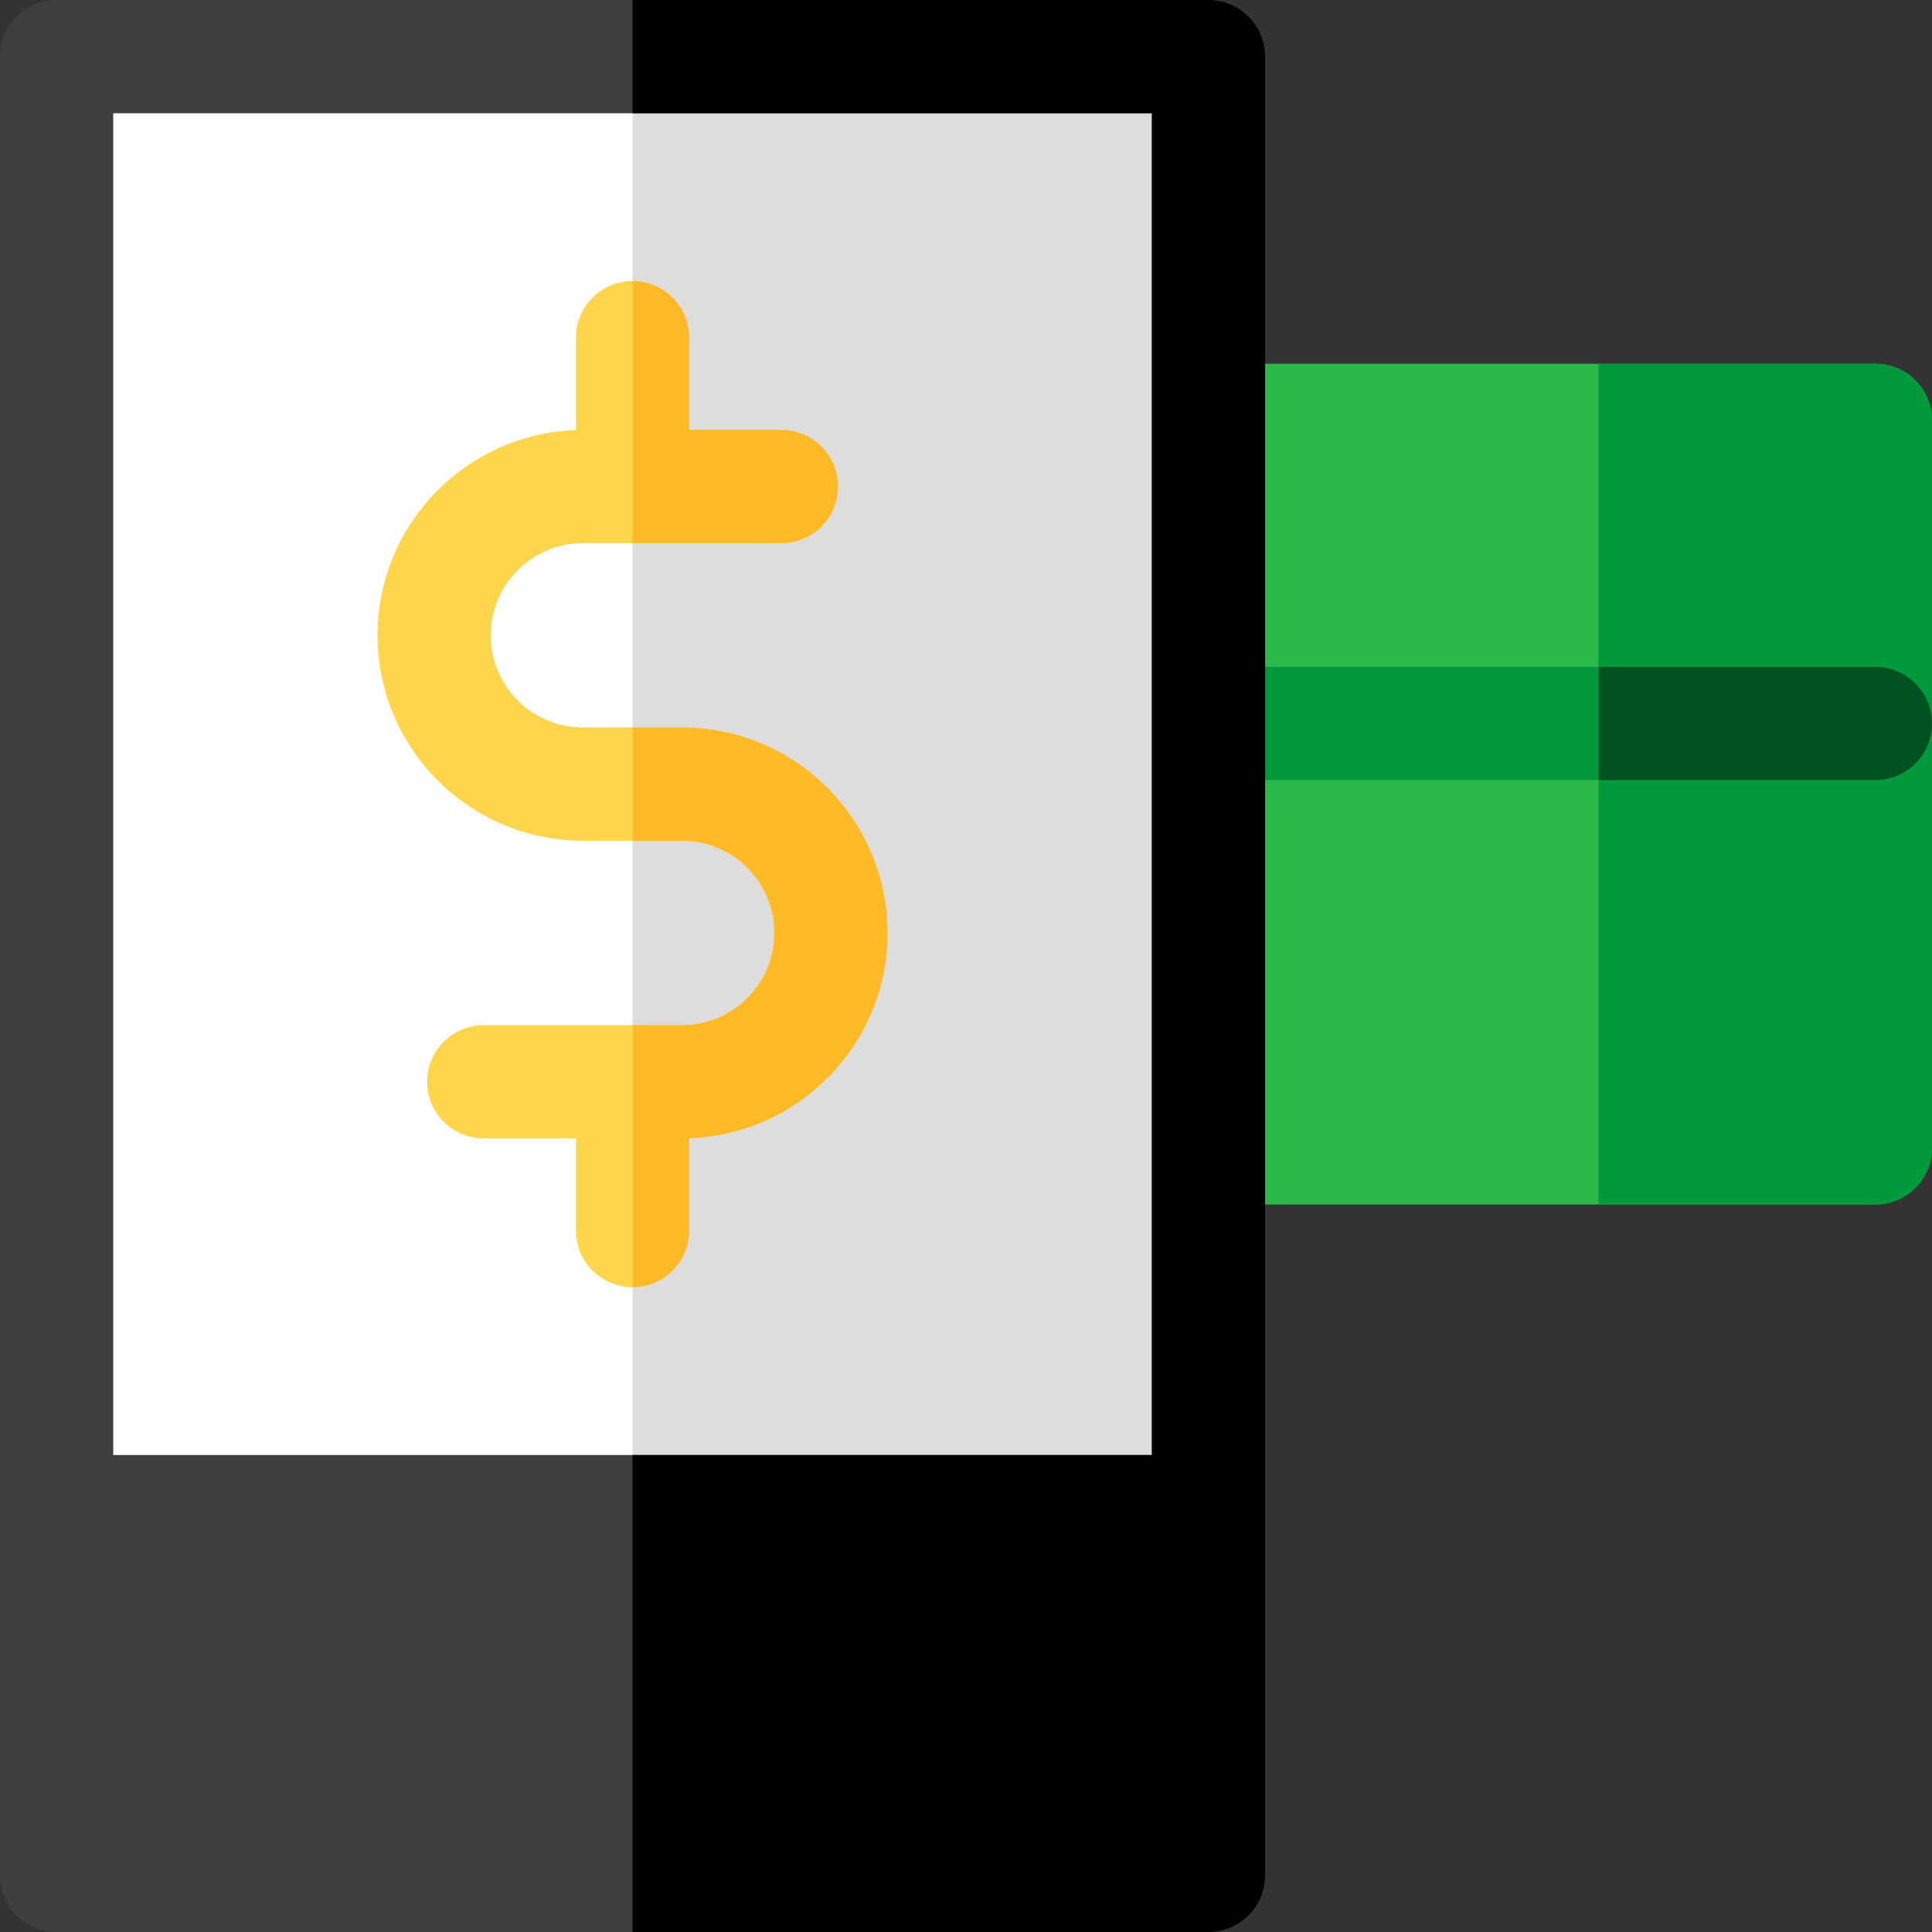 <svg width="60" height="60" viewBox="0 0 60 60" fill="none" xmlns="http://www.w3.org/2000/svg">
  <rect x="0" y="0" width="60" height="60" fill="#333333" stroke="none"/>
  <g clip-path="url(#clip0_60_66)">
  <path d="M58.242 11.297H37.531C36.56 11.297 35.773 12.084 35.773 13.055V35.648C35.773 36.619 36.56 37.406 37.531 37.406H58.242C59.213 37.406 60 36.619 60 35.648V13.055C60 12.084 59.213 11.297 58.242 11.297Z" fill="#2DB84C"/>
  <path d="M58.242 11.297H49.645V37.406H58.242C59.213 37.406 60 36.619 60 35.648V13.055C60 12.084 59.213 11.297 58.242 11.297Z" fill="#00993B"/>
  <path d="M58.242 24.226H37.531C36.56 24.226 35.773 23.439 35.773 22.469C35.773 21.498 36.56 20.711 37.531 20.711H58.242C59.213 20.711 60 21.498 60 22.469C60 23.439 59.213 24.226 58.242 24.226Z" fill="#00993B"/>
  <path d="M58.242 20.711H49.645V24.226H58.242C59.213 24.226 60 23.439 60 22.469C60 21.498 59.213 20.711 58.242 20.711Z" fill="#005320"/>
  <path d="M37.532 1.758H1.758V58.242H37.532V1.758Z" fill="white"/>
  <path d="M37.531 1.758H19.644V58.242H37.531V1.758Z" fill="#DDDDDD"/>
  <path d="M27.564 28.973C27.564 25.456 24.703 22.594 21.185 22.594H18.104C16.525 22.594 15.24 21.309 15.24 19.73C15.24 18.151 16.525 16.867 18.104 16.867H24.266C25.237 16.867 26.024 16.079 26.024 15.109C26.024 14.138 25.237 13.351 24.266 13.351H21.402V10.487C21.402 9.516 20.615 8.729 19.644 8.729C18.674 8.729 17.886 9.516 17.886 10.487V13.356C14.47 13.472 11.725 16.285 11.725 19.73C11.725 23.248 14.586 26.109 18.104 26.109H21.185C22.764 26.109 24.049 27.394 24.049 28.973C24.049 30.552 22.764 31.837 21.185 31.837H15.023C14.052 31.837 13.265 32.624 13.265 33.594C13.265 34.565 14.052 35.352 15.023 35.352H17.887V38.216C17.887 39.187 18.674 39.974 19.644 39.974C20.615 39.974 21.402 39.187 21.402 38.216V35.347C24.819 35.232 27.564 32.418 27.564 28.973Z" fill="#FFD54C"/>
  <path d="M37.531 0H1.758C0.787 0 0 0.787 0 1.758V46.945V58.242C0 59.213 0.787 60 1.758 60H37.531C38.502 60 39.289 59.213 39.289 58.242V46.945V1.758C39.289 0.787 38.502 0 37.531 0ZM35.773 3.516V45.188H3.516V3.516H35.773Z" fill="#3E3E3E"/>
  <path d="M24.266 16.867C25.237 16.867 26.024 16.079 26.024 15.109C26.024 14.138 25.237 13.351 24.266 13.351H21.402V10.487C21.402 9.516 20.615 8.729 19.645 8.729V16.867H24.266Z" fill="#FFBA25"/>
  <path d="M21.185 22.594H19.645V26.109H21.185C22.764 26.109 24.049 27.394 24.049 28.973C24.049 30.552 22.764 31.837 21.185 31.837H19.645V39.974C20.615 39.974 21.402 39.187 21.402 38.216V35.347C24.819 35.232 27.564 32.418 27.564 28.973C27.564 25.456 24.703 22.594 21.185 22.594Z" fill="#FFBA25"/>
  <path d="M37.531 0H19.645V3.516H35.773V45.188H19.645V60H37.531C38.502 60 39.289 59.213 39.289 58.242V46.945V1.758C39.289 0.787 38.502 0 37.531 0Z" fill="black"/>
  </g>
  <defs>
  <clipPath id="clip0_60_66">
  <rect width="60" height="60" fill="white"/>
  </clipPath>
  </defs>
  </svg>
  